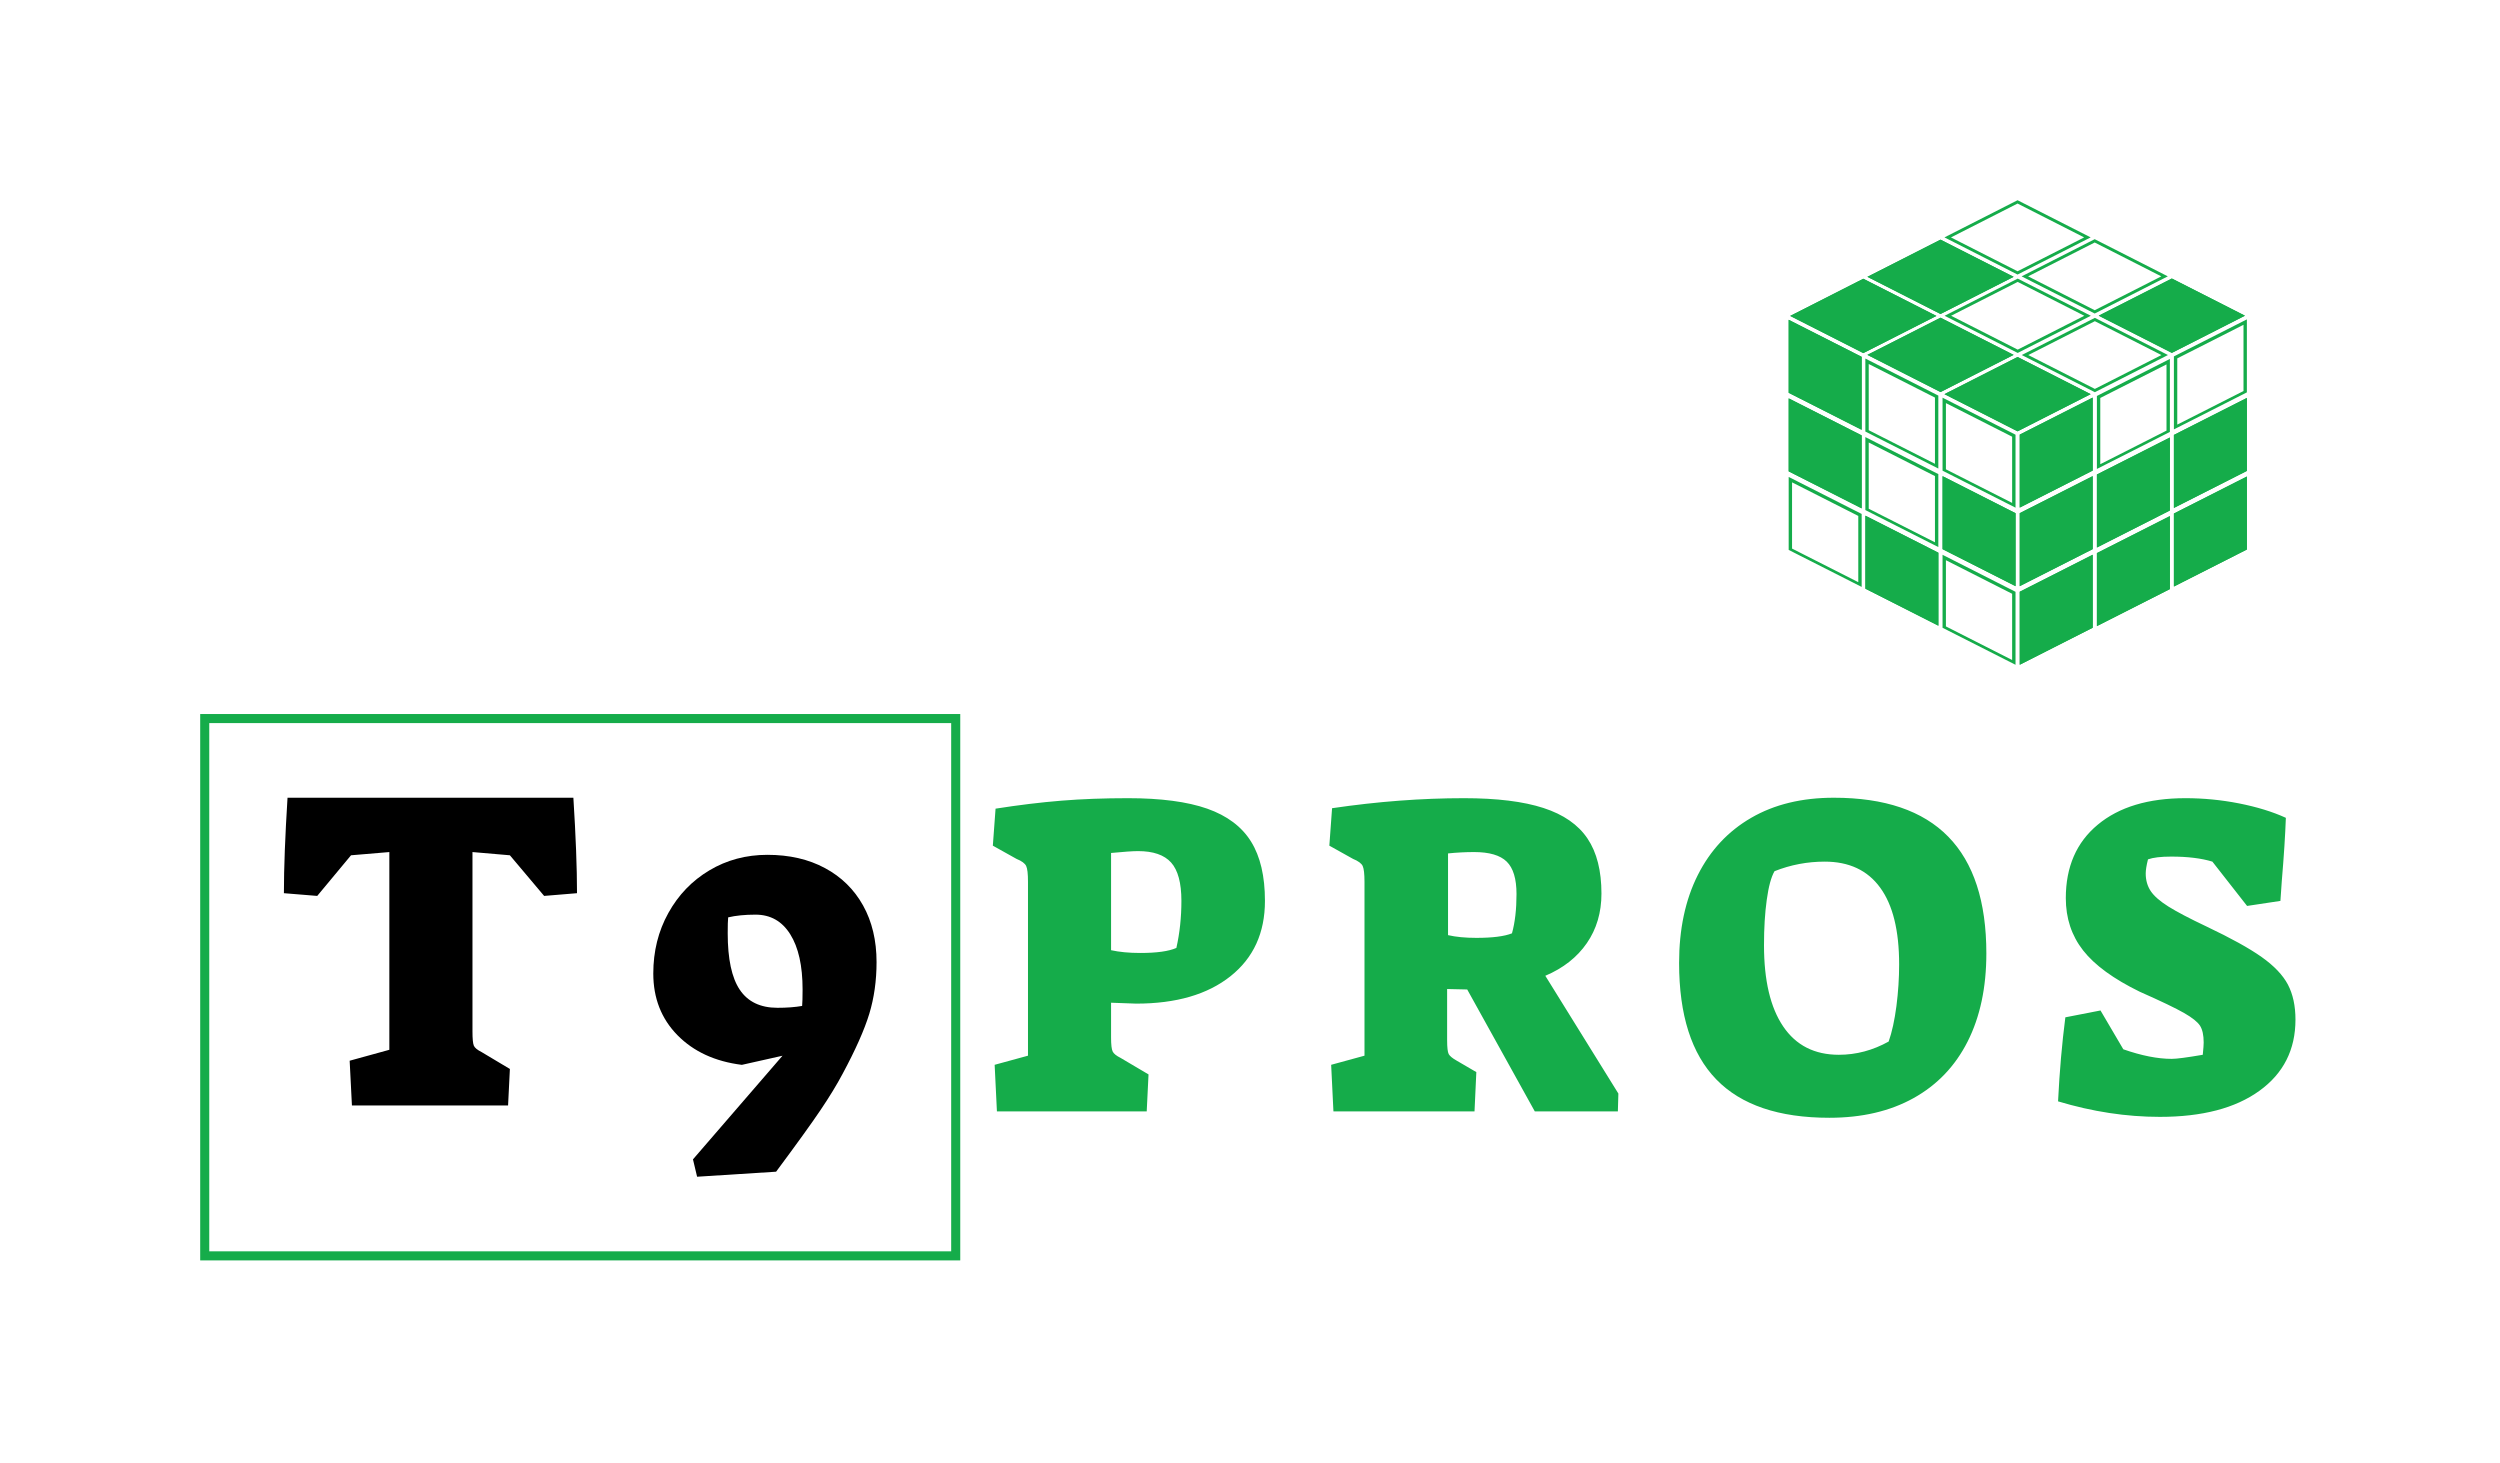 <svg xmlns="http://www.w3.org/2000/svg" id="SvgjsSvg16705" width="4096" height="2396.66" version="1.1" xmlns:xlink="http://www.w3.org/1999/xlink" xmlns:svgjs="http://svgjs.com/svgjs"><defs id="SvgjsDefs16706"></defs><g id="SvgjsG16707" transform="translate(328, 328) scale(34.4)" opacity="1"><defs id="SvgjsDefs4876"></defs><g id="SvgjsG4877" transform="scale(0.216)" opacity="1"><g id="SvgjsG4878" class="TEMiUZOsy" transform="translate(0, 113.299) scale(1)" light-content="false" fill="#15ac4a"><path d="M0 0 h 167.593 v 2 h -167.593 Z M0 0 h 2 v 120.476 h -2 Z M167.593 120.476 h -167.593 v -2 h 167.593 Z M167.593 120.476 h -2 v -120.476 h 2 Z" fill-rule="nonzero"></path></g><g id="SvgjsG4879" class="text" transform="translate(84.247, 199.616) scale(1)" light-content="false" fill="#000000"><path d="M-51.29 -9.87L-50.79 0L-16.36 0L-15.96 -8.05L-22.2 -11.78C-23.14 -12.25 -23.71 -12.72 -23.91 -13.19C-24.11 -13.66 -24.21 -14.7 -24.21 -16.31L-24.21 -55.88L-15.96 -55.17L-8.41 -46.21L-1.16 -46.81C-1.16 -52.39 -1.43 -59.4 -1.96 -67.86L-64.99 -67.86C-65.52 -59.4 -65.79 -52.39 -65.79 -46.81L-58.44 -46.21L-50.99 -55.17L-42.54 -55.88L-42.54 -12.28Z M24.41 11.88L25.32 15.71L42.74 14.6C47.23 8.56 50.49 4.04 52.5 1.06C54.52 -1.93 56.16 -4.63 57.44 -7.05C60.25 -12.28 62.2 -16.66 63.28 -20.19C64.35 -23.71 64.89 -27.52 64.89 -31.61C64.89 -36.38 63.9 -40.54 61.92 -44.1C59.94 -47.65 57.13 -50.41 53.51 -52.35C49.89 -54.3 45.66 -55.27 40.82 -55.27C36.13 -55.27 31.86 -54.13 28.04 -51.85C24.21 -49.57 21.19 -46.43 18.98 -42.44C16.76 -38.44 15.66 -34 15.66 -29.1C15.66 -23.66 17.43 -19.13 20.99 -15.5C24.55 -11.88 29.28 -9.7 35.19 -8.96L44.15 -10.97ZM48.48 -21.95C46.93 -21.68 45.12 -21.54 43.04 -21.54C39.28 -21.54 36.51 -22.87 34.73 -25.52C32.95 -28.17 32.07 -32.32 32.07 -37.96C32.07 -39.7 32.1 -40.87 32.17 -41.48C33.84 -41.88 35.86 -42.08 38.21 -42.08C41.5 -42.08 44.05 -40.64 45.86 -37.75C47.67 -34.87 48.58 -30.81 48.58 -25.57C48.58 -23.83 48.54 -22.62 48.48 -21.95Z"></path></g><g id="SvgjsG4880" class="text" transform="translate(317.887, 200.916) scale(1)" light-content="false" fill="#15ac4a"><path d="M-142.71 -10.27L-142.21 0L-109.18 0L-108.78 -8.15L-114.92 -11.78C-115.86 -12.25 -116.45 -12.72 -116.68 -13.19C-116.92 -13.66 -117.04 -14.7 -117.04 -16.31L-117.04 -23.96L-111.5 -23.76C-102.71 -23.76 -95.78 -25.77 -90.71 -29.8C-85.64 -33.83 -83.11 -39.36 -83.11 -46.41C-83.11 -51.85 -84.13 -56.21 -86.18 -59.5C-88.23 -62.79 -91.45 -65.2 -95.84 -66.75C-100.24 -68.29 -106.06 -69.06 -113.31 -69.06C-118.55 -69.06 -123.45 -68.88 -128.01 -68.51C-132.57 -68.14 -137.41 -67.55 -142.51 -66.75L-143.11 -58.59L-137.88 -55.67C-136.74 -55.21 -136.03 -54.68 -135.76 -54.11C-135.49 -53.54 -135.36 -52.39 -135.36 -50.64L-135.36 -12.28ZM-102.64 -36.04C-104.32 -35.3 -106.97 -34.93 -110.59 -34.93C-113.08 -34.93 -115.22 -35.14 -117.04 -35.54L-117.04 -56.98C-114.22 -57.25 -112.24 -57.39 -111.1 -57.39C-107.74 -57.39 -105.31 -56.55 -103.8 -54.87C-102.29 -53.19 -101.53 -50.37 -101.53 -46.41C-101.53 -42.79 -101.9 -39.33 -102.64 -36.04Z M-68.51 -10.27L-68.01 0L-36.9 0L-36.5 -8.66L-40.82 -11.18C-41.76 -11.71 -42.35 -12.2 -42.59 -12.63C-42.82 -13.07 -42.94 -14.09 -42.94 -15.71L-42.94 -26.98L-38.51 -26.88L-23.61 0L-5.29 0L-5.18 -3.93L-21.29 -29.9C-17.33 -31.58 -14.28 -33.98 -12.13 -37.1C-9.98 -40.22 -8.91 -43.86 -8.91 -48.02C-8.91 -53.06 -9.93 -57.1 -11.98 -60.15C-14.03 -63.21 -17.27 -65.46 -21.7 -66.9C-26.13 -68.34 -31.96 -69.06 -39.21 -69.06C-48.54 -69.06 -58.24 -68.33 -68.31 -66.85L-68.91 -58.59L-63.68 -55.67C-62.54 -55.21 -61.83 -54.68 -61.56 -54.11C-61.3 -53.54 -61.16 -52.39 -61.16 -50.64L-61.16 -12.28ZM-28.64 -39.26C-30.32 -38.59 -32.94 -38.26 -36.5 -38.26C-38.91 -38.26 -40.99 -38.46 -42.74 -38.86L-42.74 -56.88C-40.79 -57.08 -38.88 -57.18 -37 -57.18C-33.64 -57.18 -31.24 -56.48 -29.8 -55.07C-28.36 -53.66 -27.64 -51.28 -27.64 -47.92C-27.64 -44.57 -27.97 -41.68 -28.64 -39.26Z M16.41 -7.05C21.88 -1.41 30.19 1.41 41.33 1.41C48.51 1.41 54.7 -0.03 59.9 -2.92C65.1 -5.81 69.08 -9.97 71.83 -15.4C74.58 -20.84 75.96 -27.32 75.96 -34.83C75.96 -57.72 64.75 -69.16 42.33 -69.16C35.29 -69.16 29.21 -67.69 24.11 -64.73C19.01 -61.78 15.08 -57.57 12.33 -52.1C9.58 -46.63 8.21 -40.17 8.21 -32.72C8.21 -21.24 10.94 -12.69 16.41 -7.05ZM54.42 -15.4C50.93 -13.46 47.27 -12.48 43.44 -12.48C38.07 -12.48 33.98 -14.56 31.16 -18.73C28.34 -22.89 26.93 -28.86 26.93 -36.65C26.93 -40.4 27.13 -43.74 27.54 -46.66C27.94 -49.58 28.51 -51.68 29.25 -52.96C32.8 -54.37 36.5 -55.07 40.32 -55.07C45.69 -55.07 49.77 -53.16 52.55 -49.33C55.34 -45.51 56.73 -39.87 56.73 -32.42C56.73 -29.4 56.53 -26.33 56.13 -23.21C55.72 -20.08 55.15 -17.48 54.42 -15.4Z M91.77 -2.21C99.35 0.07 106.83 1.21 114.22 1.21C123.55 1.21 130.86 -0.7 136.16 -4.53C141.47 -8.36 144.12 -13.59 144.12 -20.24C144.12 -23.26 143.56 -25.82 142.46 -27.94C141.35 -30.05 139.42 -32.08 136.67 -34.03C133.92 -35.98 129.86 -38.22 124.49 -40.77C120.79 -42.52 118.01 -43.98 116.13 -45.15C114.25 -46.33 112.94 -47.47 112.2 -48.58C111.47 -49.68 111.1 -50.98 111.1 -52.45C111.1 -53.19 111.26 -54.23 111.6 -55.57C112.74 -55.98 114.45 -56.18 116.73 -56.18C120.36 -56.18 123.38 -55.81 125.8 -55.07L133.45 -45.3L140.8 -46.41L141.1 -50.74C141.57 -56.31 141.87 -60.98 142 -64.73C139.05 -66.08 135.61 -67.13 131.68 -67.91C127.76 -68.68 123.82 -69.06 119.86 -69.06C111.67 -69.06 105.22 -67.12 100.53 -63.22C95.83 -59.33 93.48 -53.93 93.48 -47.02C93.48 -42.59 94.75 -38.74 97.3 -35.49C99.85 -32.23 104.02 -29.2 109.79 -26.38C114.49 -24.3 117.74 -22.74 119.55 -21.7C121.37 -20.66 122.54 -19.72 123.08 -18.88C123.61 -18.04 123.88 -16.81 123.88 -15.2C123.88 -14.73 123.82 -13.83 123.68 -12.48C120.19 -11.88 117.91 -11.58 116.84 -11.58C113.75 -11.58 110.19 -12.28 106.16 -13.69L101.13 -22.25L93.38 -20.74C92.64 -15.03 92.1 -8.86 91.77 -2.21Z"></path></g><g id="SvgjsG4881" class="oXy0At64FY" transform="translate(336.219, -12.859) scale(1.27)" light-content="false" non-strokable="false" fill="#15ac4a"><path d="M51.172 63.496L63.84 57.07V44.398l-12.668 6.426zM23.727 49.992l-12.672-6.426V30.894l12.672 6.426zm26.726 27.149l-12.672-6.426V58.043l12.672 6.426zm.719 0l12.668-6.426V58.043L51.172 64.47zm13.398-6.707l12.672-6.43V51.336L64.57 57.762zm13.368-6.872l12.672-6.426V44.464L77.938 50.89zm-54.211.075l-12.672-6.426V44.54l12.672 6.43zm27.445 27.152l12.668-6.43V71.691l-12.668 6.426zm13.398-6.711l12.672-6.426V64.98L64.57 71.406zm13.368-6.871l12.672-6.426V58.11l-12.672 6.426zm-40.883 6.805l-12.668-6.426V64.914l12.668 6.426zm26.433-40.211l-12.691-6.453L38.102 43.8l12.695 6.453zm-13.367-6.817L37.43 30.527l-12.691 6.457 12.691 6.453zm-13.418-6.765l-12.691-6.453-12.695 6.453 12.695 6.453zm13.395-6.789l-12.695-6.453-12.691 6.453 12.691 6.453zm40.175 6.761l-12.691-6.453-12.695 6.453 12.695 6.457z"></path><path d="M50.793 37.348l-12.691 6.453 12.691 6.453 12.691-6.453zm-11.562 6.453l11.562-5.879 11.566 5.88-11.562 5.878zm-1.829-13.274L24.711 36.98l12.691 6.453 12.695-6.453zM25.84 36.984l11.562-5.879 11.562 5.879-11.562 5.879zm-1.832-13.218l-12.691 6.453 12.691 6.453 12.695-6.453zm-11.562 6.453l11.562-5.879 11.562 5.88-11.562 5.878zm51.769.336l-12.691 6.453 12.691 6.453 12.691-6.453zm-11.562 6.457l11.562-5.879 11.562 5.879-11.562 5.879zM50.82 23.738l-12.691 6.453 12.691 6.453 12.695-6.453zm-11.562 6.453l11.562-5.879 11.562 5.88L50.82 36.07zM37.43 16.977L24.739 23.43l12.691 6.453 12.695-6.453zM25.868 23.43l11.562-5.879 11.562 5.88-11.562 5.878zm51.71.281l-12.691 6.453 12.691 6.453 12.691-6.453zm-11.562 6.453l11.562-5.879 11.562 5.88-11.562 5.878zm-1.828-13.269l-12.691 6.453 12.691 6.453 12.695-6.453zm-11.562 6.453l11.562-5.879 11.562 5.88-11.562 5.878zm-1.833-13.219l-12.691 6.453 12.691 6.453 12.695-6.453zm-11.562 6.457l11.562-5.879 11.562 5.879-11.562 5.879zm38.707 20.66v12.672l12.672-6.426V30.816zm12.086 6.012l-11.5 5.828V37.59l11.5-5.832zm-25.454.855v12.672l12.672-6.426V37.687zm12.086 6.016l-11.5 5.832v-11.5l11.5-5.828zm-25.484.695v12.672l12.672-6.426-.004-12.672zm12.082 6.012l-11.5 5.832V51.172l11.5-5.828zM11.055 30.895v12.672l12.672 6.426V37.32zm.586.945l11.5 5.832v11.496l-11.5-5.832zm12.726 5.781v12.672l12.672 6.426V44.05zm.586.945l11.5 5.828V55.89l-11.5-5.832zm12.817 5.848v12.672l12.672 6.426V50.84zm.586.941l11.496 5.832v11.496l-11.496-5.832zm39.582 5.52v12.672l12.672-6.426V44.45zm12.086 6.016l-11.5 5.832v-11.5l11.5-5.832zm-25.454.855v12.672l12.672-6.426V51.32zm12.086 6.016l-11.5 5.828V58.094l11.5-5.832zm-25.484.695v12.672l12.672-6.426-.004-12.676zm12.082 6.012l-11.5 5.832V64.805l11.5-5.832zM11.055 44.527v12.672l12.672 6.426V50.953zm.586.941l11.5 5.829v11.5l-11.5-5.832zm12.726 5.786v12.672l12.672 6.426V57.68zm.586.941l11.5 5.832v11.496l-11.5-5.828zm12.817 5.848v12.672l12.672 6.426V64.473zm.586.941l11.496 5.832v11.496l-11.496-5.828zm39.582 5.539v12.672l12.672-6.426V58.093zm12.086 6.012l-11.5 5.828V64.867l11.5-5.832zm-25.454.856v12.672l12.672-6.426V64.965zm12.086 6.016l-11.5 5.832v-11.5l11.5-5.828zm-25.484.695v12.672l12.672-6.426-.004-12.672zm12.082 6.012l-11.5 5.832V78.45l11.5-5.828zM11.055 58.172v12.672l12.672 6.426V64.598zm.586.941l11.5 5.832v11.5l-11.5-5.832zm12.726 5.785V77.57l12.672 6.426V71.324zm.586.945l11.5 5.828v11.496l-11.5-5.832zm12.817 5.848v12.672l12.672 6.426V78.117zm.586.941l11.496 5.829v11.496l-11.496-5.832z"></path></g></g></g></svg>